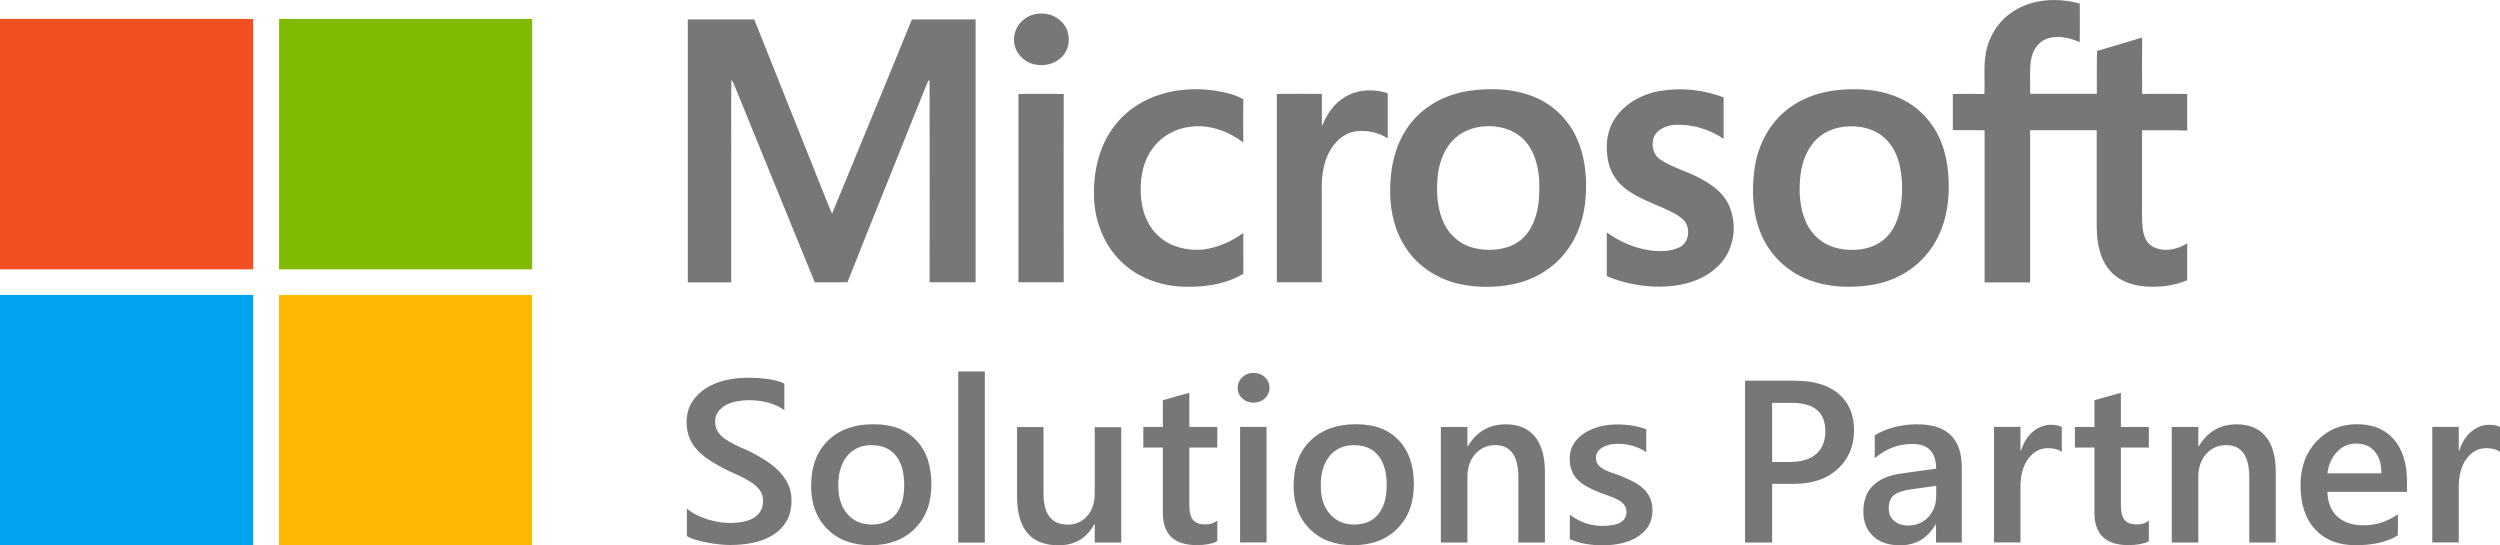 <svg width="188" height="41" viewBox="0 0 188 41" fill="none" xmlns="http://www.w3.org/2000/svg">
<g id="Microsoft Solutions Partner Logo 1" clip-path="url(#clip0_1197_12843)">
<g id="Layer_1-2">
<g id="Group">
<g id="Group_2">
<path id="Vector" d="M0 1.423H19.04C19.04 7.697 19.04 13.971 19.04 20.253H0V1.423Z" fill="#F25022"/>
<path id="Vector_2" d="M20.979 1.423H40.019C40.019 7.697 40.019 13.971 40.019 20.253C33.674 20.253 27.33 20.253 20.986 20.253C20.986 13.979 20.986 7.705 20.986 1.423H20.979Z" fill="#80BA01"/>
<path id="Vector_3" d="M0 22.177C6.344 22.177 12.688 22.177 19.04 22.177C19.04 28.451 19.04 34.726 19.04 41H0V22.177Z" fill="#02A4EF"/>
<path id="Vector_4" d="M20.979 22.177C27.323 22.177 33.667 22.177 40.011 22.177V41.007H20.979C20.979 34.733 20.979 28.459 20.979 22.185V22.177Z" fill="#FFB902"/>
</g>
<g id="Group_3">
<g id="Group_4">
<path id="Vector_5" d="M161.08 9.791C161.08 11.376 161.08 12.954 161.08 14.546C161.095 15.424 161.035 16.301 161.132 17.179C161.191 17.695 161.378 18.262 161.87 18.535C162.682 18.985 163.726 18.786 164.479 18.292V21.071C163.495 21.492 162.407 21.617 161.348 21.543C160.342 21.47 159.298 21.116 158.642 20.319C157.881 19.427 157.688 18.211 157.673 17.083C157.673 14.657 157.673 12.224 157.673 9.791H152.663C152.663 13.603 152.663 17.415 152.663 21.234H149.241C149.241 17.422 149.241 13.61 149.241 9.798C148.443 9.776 147.653 9.798 146.855 9.784C146.855 8.884 146.855 7.97 146.855 7.07C147.646 7.048 148.436 7.056 149.226 7.07C149.286 5.869 149.099 4.63 149.465 3.45C149.778 2.396 150.464 1.438 151.403 0.848C152.864 -0.096 154.75 -0.184 156.398 0.265C156.413 1.231 156.398 2.197 156.398 3.17C155.608 2.831 154.691 2.61 153.871 2.934C153.222 3.192 152.834 3.856 152.73 4.52C152.603 5.36 152.685 6.208 152.67 7.056H157.68C157.695 5.979 157.665 4.91 157.695 3.834C158.828 3.509 159.954 3.156 161.087 2.824C161.087 4.232 161.072 5.648 161.087 7.063C162.22 7.048 163.346 7.063 164.479 7.063V9.821C163.346 9.776 162.213 9.806 161.072 9.798L161.08 9.791Z" fill="#777777"/>
<path id="Vector_6" d="M78.002 1.04C78.695 0.936 79.441 1.172 79.895 1.703C80.432 2.286 80.529 3.222 80.134 3.908C79.694 4.682 78.71 5.036 77.853 4.851C76.965 4.696 76.22 3.878 76.257 2.964C76.235 2.005 77.04 1.15 77.994 1.04H78.002Z" fill="#777777"/>
<path id="Vector_7" d="M51.73 1.46H56.718C58.268 5.36 59.834 9.253 61.384 13.146C61.779 14.119 62.152 15.107 62.57 16.073C64.568 11.207 66.588 6.348 68.571 1.467C70.166 1.445 71.769 1.467 73.365 1.46C73.365 8.051 73.365 14.635 73.365 21.226C72.209 21.226 71.061 21.234 69.905 21.226C69.92 16.36 69.905 11.502 69.905 6.635C69.905 6.414 69.905 6.2 69.883 5.979C69.816 6.083 69.756 6.186 69.704 6.296C67.721 11.273 65.701 16.235 63.733 21.219C62.913 21.248 62.093 21.219 61.273 21.234C59.23 16.257 57.209 11.266 55.174 6.289C55.122 6.186 55.062 6.083 55.003 5.987C54.958 8.117 55.003 10.248 54.988 12.379C54.988 15.328 54.988 18.277 54.988 21.234C53.9 21.234 52.811 21.234 51.723 21.234C51.723 14.642 51.723 8.051 51.723 1.46H51.73Z" fill="#777777"/>
<path id="Vector_8" d="M87.433 7.048C89.088 6.584 90.869 6.599 92.524 7.063C92.867 7.159 93.195 7.292 93.501 7.469C93.478 8.545 93.501 9.629 93.493 10.713C92.39 9.88 90.989 9.349 89.579 9.526C88.461 9.629 87.403 10.197 86.732 11.089C85.874 12.195 85.673 13.662 85.822 15.011C85.934 16.073 86.374 17.127 87.209 17.827C88.074 18.587 89.289 18.86 90.415 18.771C91.533 18.646 92.584 18.174 93.493 17.525C93.501 18.55 93.493 19.575 93.501 20.592C92.099 21.418 90.422 21.632 88.812 21.551C87.171 21.462 85.531 20.85 84.346 19.707C83.056 18.476 82.356 16.721 82.274 14.967C82.192 13.138 82.564 11.236 83.63 9.71C84.525 8.405 85.912 7.483 87.433 7.056V7.048Z" fill="#777777"/>
<path id="Vector_9" d="M118.564 10.366C117.968 9.061 116.894 7.963 115.567 7.373C114.039 6.687 112.302 6.591 110.662 6.805C108.932 7.019 107.255 7.823 106.151 9.186C105.153 10.403 104.668 11.966 104.571 13.514C104.429 15.35 104.742 17.282 105.831 18.808C106.755 20.128 108.217 21.027 109.79 21.366C111.102 21.639 112.488 21.639 113.8 21.366C115.343 21.049 116.782 20.209 117.737 18.963C118.668 17.791 119.138 16.309 119.242 14.841C119.354 13.33 119.198 11.767 118.564 10.366ZM115.254 16.869C114.926 17.599 114.33 18.218 113.569 18.513C112.682 18.845 111.691 18.867 110.774 18.631C109.849 18.395 109.059 17.732 108.627 16.884C108.082 15.8 108 14.532 108.105 13.337C108.209 12.254 108.589 11.133 109.432 10.381C110.043 9.821 110.863 9.548 111.683 9.496C112.712 9.43 113.808 9.725 114.553 10.462C115.343 11.236 115.649 12.349 115.739 13.418C115.798 14.583 115.754 15.8 115.254 16.876V16.869Z" fill="#777777"/>
<path id="Vector_10" d="M124.878 6.835C126.466 6.562 128.121 6.761 129.619 7.321C129.619 8.361 129.619 9.4 129.619 10.44C128.568 9.725 127.294 9.341 126.019 9.386C125.378 9.408 124.677 9.68 124.379 10.278C124.147 10.875 124.304 11.656 124.878 12.01C125.847 12.652 127.01 12.924 128.017 13.499C128.807 13.942 129.582 14.517 129.977 15.35C130.73 16.906 130.41 18.963 129.083 20.12C127.815 21.293 125.989 21.617 124.312 21.551C123.119 21.477 121.918 21.241 120.83 20.762C120.83 19.671 120.83 18.579 120.83 17.481C121.754 18.144 122.813 18.616 123.939 18.808C124.722 18.933 125.571 18.941 126.302 18.594C127.003 18.248 127.129 17.267 126.712 16.67C126.324 16.205 125.75 15.955 125.214 15.704C124.207 15.254 123.141 14.878 122.254 14.207C121.628 13.728 121.158 13.05 120.972 12.283C120.696 11.155 120.785 9.887 121.449 8.899C122.209 7.749 123.521 7.063 124.863 6.827L124.878 6.835Z" fill="#777777"/>
<path id="Vector_11" d="M146.014 10.779C145.484 9.371 144.433 8.154 143.069 7.483C141.503 6.702 139.692 6.591 137.977 6.798C136.598 6.975 135.241 7.491 134.19 8.405C132.908 9.496 132.147 11.111 131.931 12.755C131.715 14.399 131.79 16.139 132.468 17.68C133.117 19.191 134.406 20.423 135.949 21.02C137.47 21.617 139.17 21.683 140.773 21.425C142.42 21.16 143.971 20.305 144.992 18.992C146.081 17.628 146.543 15.874 146.543 14.163C146.565 13.013 146.416 11.855 146.014 10.779ZM142.92 15.579C142.786 16.331 142.525 17.068 142.025 17.665C141.526 18.255 140.788 18.616 140.027 18.734C139.207 18.852 138.343 18.793 137.575 18.469C136.747 18.122 136.099 17.415 135.763 16.596C135.361 15.623 135.279 14.554 135.361 13.514C135.435 12.512 135.726 11.479 136.397 10.691C137.016 9.961 137.955 9.555 138.902 9.511C139.871 9.445 140.9 9.658 141.645 10.315C142.331 10.875 142.711 11.715 142.883 12.571C143.084 13.559 143.084 14.598 142.92 15.593V15.579Z" fill="#777777"/>
<path id="Vector_12" d="M101.172 7.277C102.119 6.717 103.319 6.665 104.355 7.012C104.355 8.14 104.355 9.275 104.355 10.403C103.677 9.968 102.834 9.784 102.037 9.865C101.06 9.975 100.292 10.713 99.89 11.56C99.457 12.46 99.375 13.47 99.398 14.451C99.398 16.707 99.398 18.97 99.398 21.226H96.02C96.02 16.508 96.02 11.782 96.02 7.063C97.146 7.048 98.279 7.056 99.405 7.063C99.405 7.874 99.405 8.685 99.405 9.496C99.77 8.611 100.315 7.756 101.179 7.277H101.172Z" fill="#777777"/>
<path id="Vector_13" d="M76.577 7.063C77.71 7.063 78.851 7.048 79.992 7.063C79.977 11.782 79.992 16.5 79.992 21.226H76.585C76.585 16.508 76.585 11.782 76.585 7.063H76.577Z" fill="#777777"/>
</g>
<g id="Group_5">
<path id="Vector_14" d="M51.655 40.314V38.235C51.842 38.405 52.065 38.56 52.326 38.692C52.587 38.825 52.863 38.943 53.154 39.039C53.444 39.135 53.735 39.201 54.026 39.253C54.317 39.304 54.585 39.326 54.831 39.326C55.688 39.326 56.33 39.186 56.747 38.899C57.164 38.619 57.381 38.206 57.381 37.667C57.381 37.38 57.313 37.129 57.172 36.916C57.03 36.702 56.836 36.51 56.583 36.333C56.33 36.156 56.039 35.986 55.696 35.824C55.353 35.662 54.988 35.492 54.6 35.323C54.182 35.102 53.795 34.881 53.429 34.652C53.064 34.423 52.758 34.173 52.49 33.9C52.222 33.627 52.013 33.318 51.864 32.971C51.715 32.624 51.633 32.219 51.633 31.755C51.633 31.18 51.76 30.686 52.02 30.265C52.281 29.845 52.624 29.498 53.049 29.218C53.474 28.945 53.959 28.739 54.503 28.606C55.047 28.474 55.599 28.407 56.165 28.407C57.455 28.407 58.395 28.555 58.983 28.842V30.84C58.283 30.339 57.388 30.096 56.292 30.096C55.986 30.096 55.688 30.125 55.39 30.184C55.092 30.243 54.824 30.332 54.585 30.464C54.346 30.597 54.153 30.759 54.004 30.966C53.854 31.172 53.78 31.415 53.78 31.703C53.78 31.976 53.84 32.212 53.951 32.411C54.063 32.61 54.235 32.787 54.451 32.956C54.674 33.118 54.943 33.281 55.256 33.435C55.577 33.59 55.942 33.76 56.359 33.937C56.792 34.158 57.194 34.387 57.574 34.63C57.955 34.873 58.29 35.139 58.581 35.434C58.872 35.728 59.095 36.053 59.267 36.414C59.438 36.775 59.52 37.181 59.52 37.638C59.52 38.257 59.394 38.773 59.14 39.201C58.886 39.629 58.551 39.968 58.126 40.233C57.701 40.499 57.209 40.69 56.657 40.808C56.106 40.926 55.517 40.985 54.898 40.985C54.689 40.985 54.436 40.971 54.138 40.941C53.84 40.911 53.526 40.867 53.213 40.808C52.9 40.749 52.602 40.676 52.319 40.594C52.035 40.513 51.812 40.41 51.64 40.307L51.655 40.314Z" fill="#777777"/>
<path id="Vector_15" d="M65.462 41C64.105 41 63.024 40.594 62.211 39.783C61.399 38.972 60.996 37.896 60.996 36.554C60.996 35.094 61.421 33.952 62.263 33.133C63.106 32.315 64.246 31.902 65.678 31.902C67.109 31.902 68.123 32.3 68.891 33.096C69.659 33.893 70.039 34.998 70.039 36.414C70.039 37.83 69.629 38.913 68.802 39.747C67.974 40.58 66.863 41 65.469 41H65.462ZM65.559 33.472C64.783 33.472 64.165 33.738 63.717 34.276C63.27 34.814 63.039 35.551 63.039 36.503C63.039 37.454 63.27 38.132 63.725 38.655C64.179 39.179 64.791 39.444 65.559 39.444C66.326 39.444 66.945 39.186 67.363 38.67C67.78 38.154 67.996 37.424 67.996 36.473C67.996 35.522 67.788 34.777 67.363 34.261C66.945 33.738 66.341 33.48 65.559 33.48V33.472Z" fill="#777777"/>
<path id="Vector_16" d="M74.058 40.801H72.06V27.935H74.058V40.801Z" fill="#777777"/>
<path id="Vector_17" d="M84.316 40.801H82.325V39.43H82.288C81.706 40.484 80.812 41.007 79.597 41.007C77.517 41.007 76.481 39.776 76.481 37.306V32.116H78.471V37.107C78.471 38.67 79.082 39.452 80.297 39.452C80.886 39.452 81.371 39.238 81.751 38.81C82.131 38.383 82.325 37.815 82.325 37.122V32.123H84.316V40.816V40.801Z" fill="#777777"/>
<path id="Vector_18" d="M91.539 40.705C91.151 40.897 90.637 40.993 90.003 40.993C88.296 40.993 87.446 40.182 87.446 38.567V33.657H85.978V32.108H87.446V30.096L89.437 29.535V32.108H91.539V33.657H89.437V37.999C89.437 38.515 89.534 38.884 89.72 39.105C89.906 39.326 90.227 39.437 90.667 39.437C91.002 39.437 91.293 39.341 91.539 39.149V40.712V40.705Z" fill="#777777"/>
<path id="Vector_19" d="M94.26 30.28C93.933 30.28 93.657 30.177 93.426 29.963C93.195 29.756 93.075 29.491 93.075 29.167C93.075 28.842 93.195 28.577 93.426 28.363C93.657 28.149 93.933 28.039 94.26 28.039C94.589 28.039 94.887 28.149 95.118 28.363C95.349 28.577 95.468 28.85 95.468 29.167C95.468 29.469 95.349 29.734 95.118 29.956C94.887 30.177 94.596 30.28 94.26 30.28ZM95.245 40.794H93.254V32.101H95.245V40.794Z" fill="#777777"/>
<path id="Vector_20" d="M101.745 41C100.388 41 99.307 40.594 98.495 39.783C97.682 38.972 97.279 37.896 97.279 36.554C97.279 35.094 97.704 33.952 98.547 33.133C99.389 32.315 100.53 31.902 101.961 31.902C103.392 31.902 104.406 32.3 105.174 33.096C105.942 33.893 106.322 34.998 106.322 36.414C106.322 37.83 105.912 38.913 105.085 39.747C104.257 40.58 103.146 41 101.752 41H101.745ZM101.842 33.472C101.066 33.472 100.448 33.738 100 34.276C99.553 34.814 99.322 35.551 99.322 36.503C99.322 37.454 99.553 38.132 100.008 38.655C100.463 39.179 101.074 39.444 101.842 39.444C102.61 39.444 103.228 39.186 103.646 38.67C104.063 38.154 104.28 37.424 104.28 36.473C104.28 35.522 104.071 34.777 103.646 34.261C103.228 33.738 102.625 33.48 101.842 33.48V33.472Z" fill="#777777"/>
<path id="Vector_21" d="M116.171 40.801H114.18V35.905C114.18 34.283 113.599 33.472 112.436 33.472C111.832 33.472 111.333 33.701 110.937 34.143C110.542 34.593 110.349 35.161 110.349 35.846V40.801H108.351V32.108H110.349V33.553H110.386C111.042 32.455 111.996 31.909 113.234 31.909C114.188 31.909 114.918 32.219 115.425 32.831C115.925 33.443 116.178 34.335 116.178 35.492V40.808L116.171 40.801Z" fill="#777777"/>
<path id="Vector_22" d="M118.049 40.528V38.707C118.795 39.267 119.615 39.548 120.509 39.548C121.709 39.548 122.313 39.194 122.313 38.493C122.313 38.294 122.261 38.125 122.157 37.992C122.052 37.852 121.918 37.727 121.739 37.623C121.56 37.52 121.359 37.417 121.121 37.336C120.882 37.255 120.621 37.151 120.323 37.048C119.965 36.908 119.637 36.753 119.346 36.599C119.056 36.444 118.817 36.259 118.623 36.06C118.429 35.861 118.288 35.633 118.191 35.375C118.094 35.117 118.042 34.822 118.042 34.483C118.042 34.062 118.139 33.694 118.34 33.377C118.541 33.059 118.81 32.787 119.145 32.573C119.48 32.352 119.868 32.19 120.293 32.079C120.725 31.968 121.165 31.917 121.62 31.917C122.433 31.917 123.156 32.042 123.797 32.278V34.003C123.178 33.583 122.47 33.377 121.672 33.377C121.419 33.377 121.195 33.399 120.994 33.45C120.793 33.502 120.614 33.576 120.472 33.664C120.33 33.753 120.218 33.863 120.136 33.989C120.054 34.114 120.017 34.254 120.017 34.409C120.017 34.593 120.054 34.755 120.136 34.881C120.218 35.013 120.338 35.124 120.494 35.227C120.651 35.323 120.837 35.419 121.061 35.5C121.285 35.581 121.531 35.669 121.821 35.765C122.202 35.92 122.537 36.075 122.835 36.23C123.133 36.385 123.394 36.569 123.603 36.768C123.812 36.967 123.976 37.203 124.095 37.461C124.207 37.727 124.267 38.036 124.267 38.397C124.267 38.84 124.162 39.223 123.961 39.555C123.76 39.887 123.484 40.152 123.133 40.373C122.783 40.594 122.395 40.749 121.948 40.852C121.501 40.956 121.024 41.007 120.532 41.007C119.57 41.007 118.735 40.852 118.034 40.535L118.049 40.528Z" fill="#777777"/>
<path id="Vector_23" d="M133.265 36.385V40.801H131.229V28.628H134.964C136.373 28.628 137.477 28.953 138.252 29.602C139.027 30.25 139.423 31.172 139.423 32.352C139.423 33.531 139.02 34.505 138.207 35.257C137.395 36.009 136.299 36.385 134.912 36.385H133.272H133.265ZM133.265 30.295V34.74H134.584C135.456 34.74 136.127 34.541 136.582 34.136C137.037 33.73 137.268 33.17 137.268 32.44C137.268 31.01 136.426 30.295 134.748 30.295H133.265Z" fill="#777777"/>
<path id="Vector_24" d="M147.519 40.801H145.589V39.444H145.551C144.947 40.484 144.053 41.007 142.882 41.007C142.018 41.007 141.339 40.779 140.855 40.314C140.363 39.85 140.124 39.238 140.124 38.471C140.124 36.827 141.078 35.876 142.987 35.603L145.596 35.242C145.596 34.003 145 33.384 143.814 33.384C142.771 33.384 141.824 33.738 140.981 34.453V32.728C141.906 32.182 142.979 31.909 144.194 31.909C146.416 31.909 147.527 32.993 147.527 35.153V40.808L147.519 40.801ZM145.596 36.532L143.755 36.79C143.181 36.864 142.748 37.004 142.465 37.203C142.174 37.402 142.032 37.756 142.032 38.257C142.032 38.626 142.167 38.928 142.435 39.164C142.703 39.4 143.054 39.518 143.501 39.518C144.105 39.518 144.612 39.304 145.007 38.884C145.402 38.464 145.603 37.933 145.603 37.291V36.539L145.596 36.532Z" fill="#777777"/>
<path id="Vector_25" d="M155.041 33.981C154.802 33.797 154.452 33.701 154.005 33.701C153.416 33.701 152.924 33.966 152.529 34.49C152.134 35.013 151.94 35.728 151.94 36.635V40.794H149.949V32.101H151.94V33.893H151.977C152.171 33.281 152.469 32.801 152.872 32.462C153.274 32.123 153.729 31.946 154.221 31.946C154.579 31.946 154.855 31.998 155.048 32.108V33.974L155.041 33.981Z" fill="#777777"/>
<path id="Vector_26" d="M161.594 40.705C161.206 40.897 160.692 40.993 160.058 40.993C158.351 40.993 157.501 40.182 157.501 38.567V33.657H156.032V32.108H157.501V30.096L159.491 29.535V32.108H161.594V33.657H159.491V37.999C159.491 38.515 159.588 38.884 159.775 39.105C159.961 39.326 160.282 39.437 160.721 39.437C161.057 39.437 161.348 39.341 161.594 39.149V40.712V40.705Z" fill="#777777"/>
<path id="Vector_27" d="M171.137 40.801H169.146V35.905C169.146 34.283 168.565 33.472 167.402 33.472C166.798 33.472 166.291 33.701 165.903 34.143C165.508 34.593 165.314 35.161 165.314 35.846V40.801H163.316V32.108H165.314V33.553H165.352C166.008 32.455 166.962 31.909 168.199 31.909C169.154 31.909 169.884 32.219 170.384 32.831C170.891 33.443 171.137 34.335 171.137 35.492V40.808V40.801Z" fill="#777777"/>
<path id="Vector_28" d="M181.007 36.989H175.02C175.043 37.793 175.296 38.412 175.773 38.847C176.25 39.282 176.906 39.503 177.741 39.503C178.681 39.503 179.538 39.223 180.321 38.67V40.255C179.523 40.757 178.465 41 177.145 41C175.825 41 174.841 40.602 174.103 39.813C173.365 39.024 173 37.911 173 36.48C173 35.131 173.403 34.025 174.215 33.178C175.028 32.322 176.027 31.902 177.234 31.902C178.442 31.902 179.367 32.285 180.023 33.045C180.679 33.812 181.007 34.866 181.007 36.23V36.982V36.989ZM179.083 35.596C179.083 34.888 178.912 34.335 178.576 33.944C178.241 33.553 177.786 33.354 177.205 33.354C176.623 33.354 176.146 33.561 175.751 33.974C175.356 34.387 175.11 34.925 175.02 35.596H179.091H179.083Z" fill="#777777"/>
<path id="Vector_29" d="M188 33.981C187.761 33.797 187.411 33.701 186.964 33.701C186.375 33.701 185.883 33.966 185.488 34.49C185.093 35.013 184.899 35.728 184.899 36.635V40.794H182.908V32.101H184.899V33.893H184.936C185.13 33.281 185.428 32.801 185.831 32.462C186.233 32.123 186.688 31.946 187.18 31.946C187.538 31.946 187.814 31.998 188.007 32.108V33.974L188 33.981Z" fill="#777777"/>
</g>
</g>
</g>
</g>
</g>
<defs>
<clipPath id="clip0_1197_12843">
<rect width="188" height="41" fill="white"/>
</clipPath>
</defs>
</svg>
